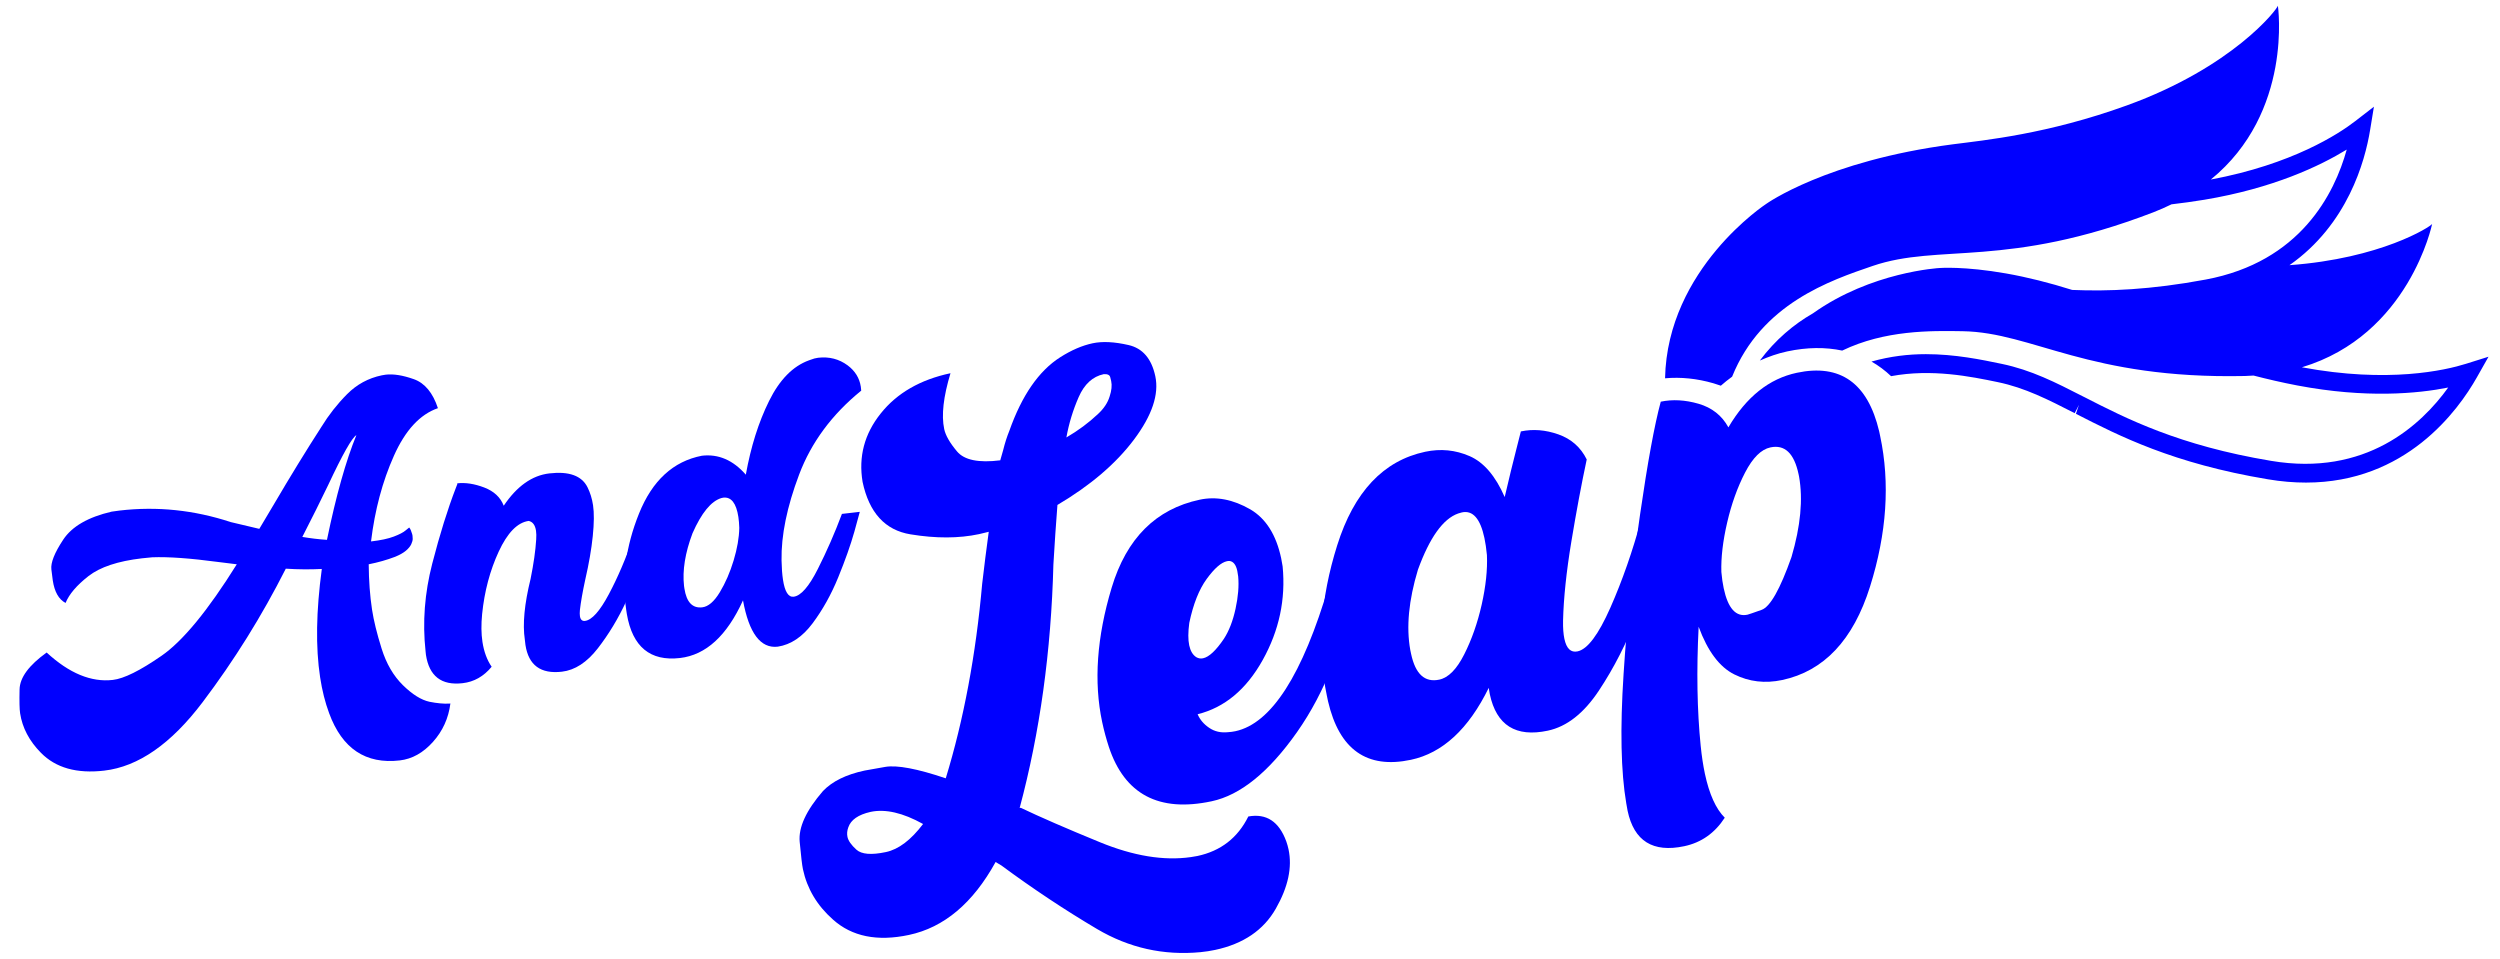 <?xml version="1.0" encoding="utf-8"?>
<!-- Generator: Adobe Illustrator 15.0.0, SVG Export Plug-In  -->
<!DOCTYPE svg PUBLIC "-//W3C//DTD SVG 1.1//EN" "http://www.w3.org/Graphics/SVG/1.1/DTD/svg11.dtd">
<svg version="1.1"
	 xmlns="http://www.w3.org/2000/svg" xmlns:xlink="http://www.w3.org/1999/xlink" xmlns:a="http://ns.adobe.com/AdobeSVGViewerExtensions/3.0/"
	 x="0px" y="0px" width="339px" height="130px" viewBox="-2.64 -0.778 339 130" enable-background="new -2.64 -0.778 339 130"
	 xml:space="preserve">
<defs>
</defs>
<path fill="#0000FF" d="M49.125,50.117c0.181-0.039,0.363-0.068,0.546-0.091c1.049-0.12,2.316,0.084,3.804,0.612
	c1.486,0.527,2.574,1.839,3.266,3.932c-2.431,0.839-4.421,2.991-5.967,6.458c-1.551,3.467-2.584,7.341-3.103,11.613
	c1.3-0.15,2.33-0.37,3.089-0.66c0.762-0.29,1.3-0.57,1.613-0.843l0.475-0.385l0.131,0.184c0.07,0.131,0.138,0.297,0.203,0.514
	c0.054,0.127,0.092,0.264,0.115,0.412c0.015,0.101,0.023,0.244,0.025,0.426c0.003,0.188-0.061,0.429-0.193,0.723
	c-0.135,0.291-0.374,0.585-0.719,0.878c-0.345,0.294-0.828,0.567-1.45,0.826c-1.137,0.436-2.338,0.774-3.604,1.024
	c0.018,2.242,0.169,4.29,0.451,6.144c0.227,1.49,0.662,3.257,1.302,5.3c0.64,2.04,1.604,3.692,2.887,4.951
	c1.285,1.258,2.486,2.009,3.607,2.25c1.014,0.202,1.898,0.284,2.657,0.249l0.173-0.02c-0.253,2.002-1.044,3.738-2.368,5.216
	c-1.327,1.48-2.821,2.311-4.486,2.506c-4.629,0.537-7.824-1.599-9.588-6.398c-0.546-1.471-0.953-3.094-1.223-4.867
	c-0.621-4.075-0.543-8.97,0.23-14.696c-1.564,0.08-3.192,0.07-4.885-0.038c-3.243,6.41-7.002,12.444-11.275,18.098
	c-4.272,5.655-8.724,8.752-13.352,9.286c-3.713,0.433-6.572-0.374-8.577-2.418c-1.583-1.604-2.523-3.393-2.823-5.363
	c-0.083-0.546-0.107-1.622-0.072-3.231c0.036-1.604,1.26-3.271,3.673-5.003c3.055,2.818,6.046,4.056,8.977,3.715
	c1.5-0.174,3.697-1.261,6.595-3.269c2.896-2.004,6.298-6.142,10.208-12.41c-0.864-0.103-1.708-0.206-2.539-0.315
	c-3.77-0.505-6.741-0.716-8.915-0.634c-0.484,0.041-0.953,0.085-1.402,0.138c-3.262,0.379-5.686,1.186-7.269,2.423
	c-1.58,1.238-2.613,2.447-3.092,3.631c-0.922-0.481-1.5-1.503-1.735-3.059c-0.014-0.084-0.077-0.579-0.188-1.483
	c-0.112-0.906,0.422-2.252,1.607-4.044c1.185-1.789,3.373-3.055,6.565-3.795c0.363-0.056,0.728-0.111,1.094-0.151
	c5.077-0.589,10.093-0.066,15.055,1.567c1.229,0.297,2.52,0.603,3.874,0.917c0.674-1.141,1.342-2.263,2.003-3.368
	c2.22-3.782,4.358-7.269,6.415-10.457c0.99-1.613,2.146-3.087,3.469-4.423C45.73,51.354,47.305,50.496,49.125,50.117 M45.685,58.229
	c-0.593,0.336-1.866,2.592-3.826,6.766c-1.003,2.087-2.17,4.433-3.504,7.033c1.112,0.189,2.226,0.322,3.34,0.396
	C42.933,66.431,44.264,61.697,45.685,58.229"/>
<path fill="#0000FF" d="M59.374,64.863l-0.014-0.101c1.114-0.128,2.332,0.06,3.655,0.563c1.321,0.502,2.206,1.328,2.651,2.474
	c1.782-2.651,3.845-4.113,6.192-4.385c2.666-0.308,4.387,0.318,5.167,1.879c0.367,0.733,0.617,1.547,0.752,2.441
	c0.155,1.028,0.143,2.427-0.038,4.189c-0.181,1.767-0.52,3.734-1.02,5.9c-0.358,1.658-0.599,3.027-0.723,4.103
	c-0.034,0.343-0.032,0.621,0,0.836c0.071,0.481,0.3,0.696,0.683,0.655c0.933-0.108,2.013-1.313,3.238-3.614
	c1.224-2.301,2.323-4.87,3.297-7.716l2.523-0.293l-0.91,2.713c-0.605,1.805-1.454,3.883-2.544,6.237
	c-1.09,2.352-2.377,4.481-3.856,6.389c-1.48,1.909-3.104,2.963-4.868,3.17c-2.88,0.335-4.53-0.878-4.948-3.625
	c-0.036-0.234-0.065-0.475-0.084-0.723c-0.319-2.089-0.057-4.834,0.781-8.236c0.415-2.053,0.669-3.835,0.761-5.349
	c0.03-0.458,0.023-0.853-0.027-1.188c-0.116-0.761-0.446-1.204-0.989-1.323c-1.527,0.21-2.883,1.599-4.069,4.162
	c-1.185,2.565-1.934,5.386-2.246,8.456c-0.141,1.414-0.126,2.682,0.043,3.79c0.202,1.325,0.616,2.449,1.247,3.368
	c-1.072,1.303-2.381,2.048-3.929,2.227c-2.882,0.334-4.541-0.949-4.982-3.851c-0.025-0.164-0.041-0.332-0.052-0.498
	c-0.423-3.915-0.124-7.864,0.905-11.852c1.028-3.987,2.097-7.412,3.202-10.271C59.231,65.215,59.299,65.04,59.374,64.863"/>
<path fill="#0000FF" d="M108.303,47.733c1.498-0.172,2.83,0.172,3.994,1.03c1.016,0.757,1.611,1.727,1.79,2.902
	c0.024,0.165,0.043,0.342,0.055,0.528c-3.967,3.223-6.773,7.016-8.421,11.381c-1.648,4.363-2.444,8.246-2.383,11.643
	c0.019,1.028,0.084,1.896,0.193,2.607c0.247,1.627,0.728,2.396,1.443,2.312c0.981-0.111,2.08-1.369,3.289-3.769
	c1.212-2.4,2.299-4.884,3.263-7.46l2.422-0.279l-0.735,2.69c-0.507,1.794-1.234,3.855-2.185,6.182
	c-0.95,2.329-2.112,4.413-3.483,6.248c-1.374,1.835-2.944,2.891-4.718,3.162c-2.329,0.271-3.903-1.824-4.716-6.28
	c-2.183,4.803-5.031,7.41-8.543,7.819c-4.043,0.468-6.448-1.521-7.208-5.967l-0.08-0.524c-0.647-4.258-0.071-8.624,1.731-13.098
	c1.799-4.475,4.644-7.088,8.527-7.842c2.247-0.259,4.233,0.597,5.956,2.571c0.678-3.787,1.729-7.121,3.156-10.001
	c1.424-2.881,3.228-4.717,5.413-5.507c0.08-0.026,0.153-0.052,0.218-0.077C107.628,47.863,107.97,47.774,108.303,47.733
	 M95.187,66.756c-1.394,0.413-2.701,2.008-3.924,4.779c-1.001,2.659-1.383,5.04-1.149,7.139l0.051,0.346
	c0.285,1.857,1.089,2.709,2.423,2.555c0.814-0.097,1.605-0.771,2.372-2.034c0.763-1.261,1.392-2.701,1.882-4.326
	c0.49-1.627,0.743-3.095,0.765-4.413c-0.017-0.556-0.059-1.046-0.123-1.478c-0.286-1.873-0.969-2.747-2.05-2.621
	C95.35,66.712,95.267,66.729,95.187,66.756"/>
<path fill="#0000FF" d="M126.247,49.831c-0.965,3.183-1.25,5.706-0.853,7.573c0.182,0.86,0.764,1.873,1.743,3.037
	c0.979,1.167,2.932,1.568,5.858,1.201l0.397-1.393c0.234-0.95,0.511-1.816,0.833-2.603c1.699-4.803,3.996-8.128,6.888-9.973
	c1.516-0.966,2.985-1.601,4.411-1.904c1.326-0.28,2.948-0.2,4.862,0.24c1.917,0.437,3.126,1.85,3.634,4.231
	c0.522,2.456-0.441,5.32-2.891,8.588c-2.451,3.267-5.91,6.221-10.381,8.865c-0.2,2.559-0.384,5.255-0.549,8.089
	c-0.303,11.745-1.828,22.746-4.575,33.007l0.148-0.03c2.599,1.244,6.176,2.8,10.733,4.667c4.555,1.869,8.665,2.542,12.328,2.021
	c0.298-0.038,0.597-0.09,0.89-0.151c3.169-0.674,5.472-2.459,6.909-5.358c2.447-0.443,4.162,0.681,5.146,3.374
	c0.126,0.358,0.23,0.722,0.308,1.088c0.517,2.434-0.057,5.108-1.722,8.029c-1.662,2.921-4.412,4.788-8.243,5.604
	c-0.638,0.135-1.296,0.237-1.975,0.303c-5.007,0.474-9.683-0.573-14.027-3.139c-4.344-2.57-8.665-5.437-12.956-8.607
	c-0.269-0.173-0.534-0.333-0.798-0.481c-3.073,5.579-6.992,8.879-11.756,9.892c-4.3,0.913-7.732,0.216-10.301-2.089
	c-2.151-1.902-3.508-4.179-4.072-6.832c-0.109-0.517-0.256-1.749-0.438-3.701c-0.185-1.948,0.867-4.246,3.155-6.889
	c1.261-1.318,3.143-2.245,5.647-2.779c0.271-0.056,1.204-0.224,2.801-0.498c1.596-0.273,4.332,0.242,8.204,1.549
	c2.438-7.965,4.086-16.756,4.94-26.385c0.281-2.422,0.58-4.77,0.89-7.043c-0.436,0.115-0.875,0.224-1.319,0.318
	c-2.75,0.585-5.847,0.595-9.292,0.027c-3.443-0.562-5.607-2.931-6.496-7.106c-0.573-3.42,0.246-6.517,2.457-9.282
	C118.991,52.522,122.146,50.703,126.247,49.831 M115.405,109.315c-1.666,0.377-2.673,1.079-3.018,2.104
	c-0.163,0.444-0.198,0.874-0.109,1.294c0.109,0.517,0.513,1.091,1.212,1.724c0.698,0.634,2.03,0.745,3.997,0.326
	c1.72-0.364,3.398-1.636,5.042-3.807C119.794,109.434,117.419,108.886,115.405,109.315 M147.029,49.957
	c-1.498,0.317-2.632,1.354-3.4,3.109c-0.769,1.755-1.327,3.581-1.667,5.476c1.6-0.932,3.028-1.993,4.289-3.184
	c0.793-0.735,1.32-1.525,1.575-2.376c0.267-0.801,0.338-1.498,0.211-2.084c-0.009-0.048-0.054-0.227-0.131-0.531
	C147.828,50.063,147.537,49.926,147.029,49.957"/>
<path fill="#0000FF" d="M160.043,66.98c2.234-0.475,4.521-0.035,6.864,1.314c2.113,1.245,3.504,3.452,4.178,6.62
	c0.079,0.365,0.145,0.738,0.199,1.112c0.431,4.451-0.467,8.68-2.697,12.685c-2.229,4.002-5.171,6.455-8.829,7.361
	c0.31,0.732,0.829,1.345,1.566,1.843c0.733,0.503,1.591,0.696,2.569,0.59c0.331-0.02,0.655-0.063,0.974-0.13
	c4.885-1.039,9.119-7.636,12.696-19.793l3.757-0.799c-1.578,8.396-4.273,15.303-8.09,20.722c-3.816,5.417-7.674,8.541-11.579,9.37
	c-7.147,1.521-11.79-0.931-13.926-7.359c-0.369-1.128-0.67-2.256-0.912-3.385c-1.158-5.453-0.729-11.524,1.287-18.217
	C150.117,72.222,154.099,68.245,160.043,66.98 M164.08,75.289c-0.104-0.004-0.217,0.005-0.338,0.031
	c-0.788,0.166-1.702,0.965-2.747,2.394c-1.043,1.428-1.833,3.422-2.368,5.971c-0.17,1.267-0.172,2.283-0.009,3.045
	c0.163,0.761,0.48,1.297,0.958,1.605c0.293,0.171,0.597,0.218,0.917,0.149c0.81-0.17,1.753-1.051,2.828-2.639
	c0.695-1.072,1.22-2.429,1.578-4.071s0.478-3.105,0.358-4.389c-0.032-0.276-0.074-0.522-0.12-0.745
	C164.961,75.808,164.608,75.354,164.08,75.289"/>
<path fill="#0000FF" d="M190.62,60.48c2.086-0.443,4.092-0.245,6.015,0.59c1.923,0.836,3.51,2.687,4.762,5.554
	c0.604-2.595,1.126-4.732,1.561-6.417l0.63-2.483c1.645-0.348,3.344-0.215,5.089,0.402c1.75,0.618,3.029,1.749,3.843,3.398
	c-0.707,3.31-1.401,7.018-2.083,11.129c-0.679,4.11-1.054,7.689-1.126,10.732c-0.019,1.003,0.044,1.823,0.18,2.463
	c0.282,1.327,0.875,1.893,1.784,1.702c1.352-0.287,2.836-2.267,4.455-5.934c1.622-3.67,3.021-7.682,4.2-12.042l3.758-0.796
	l-1.109,4.203c-0.739,2.799-1.816,6.041-3.227,9.733c-1.409,3.685-3.137,7.069-5.177,10.146c-2.041,3.078-4.351,4.894-6.93,5.441
	c-4.346,0.926-6.969-0.726-7.869-4.95c-0.056-0.271-0.104-0.556-0.144-0.855c-2.737,5.586-6.257,8.84-10.553,9.755
	c-5.969,1.268-9.715-1.38-11.237-7.934l-0.155-0.739c-1.352-6.358-0.885-13.165,1.398-20.413
	C180.968,65.916,184.946,61.687,190.62,60.48 M195.093,68.849c-2.055,0.72-3.874,3.265-5.463,7.633
	c-1.252,4.139-1.596,7.768-1.035,10.883l0.108,0.517c0.585,2.751,1.859,3.918,3.825,3.498c1.228-0.258,2.354-1.396,3.374-3.411
	c1.021-2.014,1.813-4.27,2.376-6.763c0.559-2.492,0.796-4.732,0.709-6.714c-0.085-0.88-0.199-1.655-0.339-2.315
	c-0.559-2.629-1.574-3.788-3.048-3.473C195.43,68.741,195.258,68.789,195.093,68.849"/>
<path fill="#0000FF" d="M222.559,53.691c1.596-0.337,3.303-0.244,5.121,0.28c1.82,0.526,3.171,1.593,4.051,3.2
	c2.432-4.135,5.527-6.602,9.286-7.401c5.896-1.251,9.614,1.398,11.16,7.947l0.132,0.627c1.358,6.386,0.9,13.197-1.374,20.427
	c-2.273,7.234-6.247,11.456-11.921,12.663c-2.309,0.489-4.47,0.238-6.477-0.761c-2.008-0.998-3.621-3.15-4.84-6.463
	c-0.3,5.944-0.209,11.331,0.277,16.152c0.139,1.382,0.33,2.636,0.568,3.769c0.59,2.774,1.487,4.768,2.696,5.973
	c-1.355,2.087-3.185,3.376-5.495,3.864c-4.248,0.902-6.81-0.697-7.68-4.8c-0.072-0.343-0.135-0.69-0.185-1.037
	c-0.72-4.239-0.842-10.066-0.363-17.481c0.477-7.417,1.224-14.646,2.242-21.693C220.778,61.915,221.709,56.825,222.559,53.691
	 M237.429,59.89c-1.251,0.264-2.396,1.4-3.434,3.405c-1.037,2.006-1.848,4.262-2.429,6.772c-0.583,2.512-0.847,4.752-0.789,6.714
	c0.073,0.831,0.179,1.564,0.316,2.205c0.577,2.727,1.652,3.923,3.227,3.588c0.122-0.025,0.762-0.245,1.919-0.657
	c1.158-0.413,2.505-2.798,4.045-7.157c1.237-4.189,1.579-7.831,1.027-10.921l-0.07-0.333
	C240.641,60.681,239.369,59.479,237.429,59.89"/>
<path fill="#0000FF" d="M331.74,48.555c-2.787,0.875-10.524,2.668-22.243,0.471c14.569-4.379,17.661-19.437,17.661-19.437
	c-0.257,0.399-6.967,4.69-19.346,5.591c7.871-5.508,10.241-14.067,10.933-18.318l0.519-3.171l-2.542,1.964
	c-2.231,1.726-8.521,5.844-19.574,7.913C308.344,14.443,306.242,0,306.242,0c-0.118,0.515-6.122,8.319-20.483,13.517
	c-10.77,3.899-19.301,4.716-23.586,5.272c-17.195,2.243-25.323,8.085-25.323,8.085s-13.407,8.752-13.709,23.645
	c2.125-0.191,4.32,0.027,6.559,0.675c0.337,0.096,0.673,0.207,1.005,0.328c0.492-0.445,1.009-0.834,1.529-1.222
	c3.981-9.891,13.277-13.04,19.054-15.015c9.031-3.087,18.179,0.37,38.05-7.269c0.874-0.336,1.689-0.705,2.479-1.088
	c1.439-0.168,2.916-0.367,4.47-0.624c9.349-1.561,15.678-4.587,19.29-6.801c-1.669,6.017-6.3,15.23-19.122,17.626
	c-7.451,1.392-13.269,1.616-18.107,1.408c-3.053-0.963-6.048-1.719-8.956-2.234c-5.695-1.003-9.008-0.738-8.998-0.74
	c-0.119,0.006-9.294,0.516-17.195,6.146c-2.604,1.491-5.083,3.568-7.208,6.405c1.192-0.525,2.421-0.965,3.719-1.241
	c2.695-0.576,5.189-0.589,7.454-0.112c5.784-2.786,11.992-2.7,16.327-2.627c9.547,0.161,16.977,6.518,38.263,6.075
	c0.407-0.009,0.794-0.038,1.188-0.061c1.866,0.48,3.823,0.94,5.942,1.345c9.308,1.766,16.296,1.109,20.453,0.278
	c-3.644,5.07-11.174,12.113-24.031,9.941c-12.483-2.081-19.588-5.715-25.292-8.635l-0.172-0.085
	c-3.774-1.929-7.035-3.595-11.05-4.43c-2.749-0.575-6.328-1.317-10.287-1.317c-2.353,0-4.842,0.285-7.372,1.005
	c0.955,0.542,1.842,1.206,2.657,1.98c5.511-1.028,10.793,0.043,14.484,0.811c3.684,0.765,6.802,2.362,10.414,4.206l0.579-1.127
	l-0.41,1.214c5.864,3,13.159,6.732,26.026,8.879c1.817,0.307,3.539,0.447,5.166,0.447c13.521,0,20.602-9.714,23.177-14.274
	l1.578-2.794L331.74,48.555z"/>
</svg>
